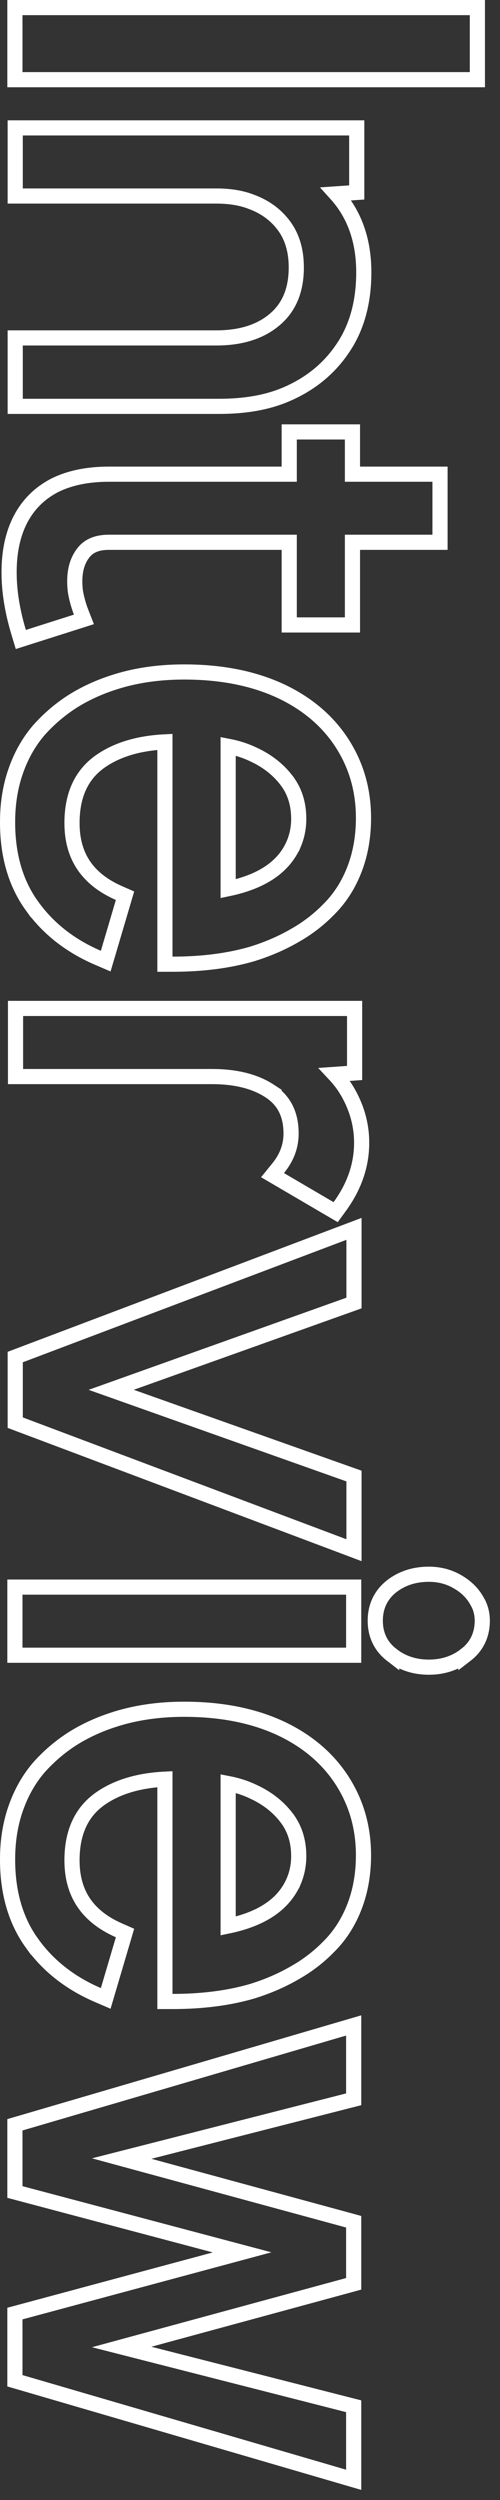 <svg width="33" height="165" viewBox="0 0 33 165" fill="none" xmlns="http://www.w3.org/2000/svg">
<rect x="0" y="0" width="33" height="165" fill="#333333" stroke="none"/>
<path d="M23.343 138.554L22.967 138.65L8.032 142.465L22.975 146.534L23.343 146.635L23.343 150.732L22.975 150.833L8.031 154.901L22.967 158.717L23.343 158.813L23.343 163.667L22.702 163.48L1.344 157.236L0.984 157.131L0.984 152.695L1.354 152.596L15.979 148.656L1.355 144.771L0.984 144.673L0.984 140.236L1.343 140.131L22.702 133.867L23.343 133.679L23.343 138.554Z" stroke="white"/>
<path d="M23.99 122.444C23.99 123.655 23.799 124.774 23.412 125.794C23.026 126.808 22.48 127.682 21.769 128.408L21.51 128.668C20.898 129.262 20.22 129.769 19.478 130.19C18.74 130.621 17.936 130.986 17.066 131.284L16.689 131.408L16.68 131.411C15.117 131.872 13.349 132.098 11.385 132.098L10.885 132.098L10.885 117.425C9.046 117.517 7.595 117.987 6.496 118.801L6.287 118.969C5.278 119.835 4.752 121.084 4.752 122.788C4.753 123.898 5.015 124.816 5.517 125.565C6.02 126.316 6.786 126.934 7.849 127.402L8.251 127.579L8.127 128.001L7.137 131.355L6.977 131.896L6.459 131.673C4.633 130.886 3.178 129.747 2.11 128.252L2.109 128.253C1.025 126.75 0.5 124.897 0.5 122.727C0.5 121.519 0.674 120.399 1.032 119.37C1.387 118.347 1.888 117.45 2.538 116.685L2.544 116.677C3.193 115.943 3.922 115.315 4.728 114.791L4.731 114.788C5.55 114.266 6.451 113.844 7.431 113.522L7.432 113.522C8.863 113.046 10.439 112.811 12.154 112.811C14.774 112.811 17.046 113.293 18.951 114.281L18.953 114.282C20.873 115.285 22.282 116.709 23.154 118.553L23.154 118.554C23.713 119.744 23.99 121.043 23.99 122.444ZM19.716 122.505C19.716 121.485 19.436 120.64 18.892 119.942L18.892 119.941C18.339 119.229 17.617 118.665 16.714 118.251L16.706 118.247C16.21 118.009 15.661 117.831 15.058 117.715L15.058 127.116C17.378 126.632 18.768 125.614 19.392 124.147L19.393 124.147C19.608 123.632 19.716 123.086 19.716 122.505Z" stroke="white"/>
<path d="M23.343 109.245L0.984 109.245L0.984 104.748L23.343 104.748L23.343 109.245ZM31.83 106.966C31.83 107.895 31.468 108.664 30.747 109.221L30.747 109.22C30.058 109.767 29.233 110.033 28.299 110.033C27.366 110.033 26.542 109.766 25.852 109.22L25.852 109.221C25.13 108.664 24.768 107.895 24.768 106.966C24.768 106.038 25.13 105.265 25.846 104.696L25.852 104.691C26.542 104.158 27.367 103.9 28.299 103.9C28.986 103.9 29.62 104.061 30.188 104.392C30.746 104.71 31.182 105.13 31.474 105.656L31.475 105.656C31.714 106.05 31.83 106.491 31.83 106.966Z" stroke="white"/>
<path d="M23.363 85.999L23.031 86.118L7.339 91.728L23.03 97.301L23.363 97.419L23.363 102.314L22.688 102.059L1.328 94.017L1.005 93.895L1.005 89.566L1.327 89.444L22.686 81.361L23.363 81.105L23.363 85.999Z" stroke="white"/>
<path d="M23.869 75.423C23.869 76.915 23.377 78.323 22.419 79.637L22.153 80.003L21.762 79.774L18.489 77.855L17.986 77.56L18.353 77.108C18.934 76.394 19.211 75.635 19.211 74.817C19.211 73.536 18.74 72.632 17.819 72.021L17.82 72.02C16.859 71.388 15.595 71.053 13.993 71.053L1.025 71.053L1.025 66.557L23.404 66.557L23.404 70.817L22.939 70.85L22.082 70.91C22.24 71.079 22.39 71.256 22.532 71.44L22.536 71.445C22.932 71.974 23.252 72.578 23.496 73.252L23.497 73.255C23.745 73.956 23.869 74.68 23.869 75.423Z" stroke="white"/>
<path d="M23.99 53.983C23.99 55.194 23.799 56.313 23.412 57.333C23.026 58.347 22.48 59.221 21.769 59.947L21.51 60.207C20.898 60.801 20.22 61.308 19.478 61.73C18.74 62.16 17.936 62.525 17.066 62.823L16.689 62.947L16.68 62.95C15.117 63.411 13.349 63.637 11.385 63.637L10.885 63.637L10.885 48.964C9.046 49.056 7.595 49.526 6.496 50.34L6.287 50.508C5.278 51.374 4.752 52.623 4.752 54.327C4.753 55.438 5.015 56.355 5.517 57.105C6.02 57.855 6.786 58.473 7.849 58.941L8.251 59.118L8.127 59.54L7.137 62.895L6.977 63.435L6.459 63.212C4.633 62.425 3.178 61.286 2.11 59.791L2.109 59.792C1.025 58.289 0.5 56.436 0.5 54.266C0.5 53.059 0.674 51.938 1.032 50.909C1.387 49.886 1.888 48.989 2.538 48.224L2.544 48.216C3.193 47.482 3.922 46.854 4.728 46.33L4.731 46.327C5.55 45.805 6.451 45.383 7.431 45.062L7.432 45.062C8.863 44.585 10.439 44.35 12.154 44.35C14.774 44.35 17.046 44.833 18.951 45.82L18.953 45.821C20.873 46.824 22.282 48.248 23.154 50.092L23.154 50.093C23.713 51.283 23.99 52.582 23.99 53.983ZM19.716 54.044C19.716 53.024 19.436 52.179 18.892 51.481L18.892 51.48C18.339 50.768 17.617 50.204 16.714 49.79L16.706 49.786C16.21 49.548 15.661 49.37 15.058 49.254L15.058 58.655C17.378 58.171 18.768 57.154 19.392 55.687L19.393 55.687C19.608 55.171 19.716 54.625 19.716 54.044Z" stroke="white"/>
<path d="M29.041 35.791L23.262 35.791L23.262 41.247L19.089 41.247L19.089 35.791L7.183 35.791C6.379 35.791 5.855 36.04 5.514 36.471C5.139 36.945 4.934 37.562 4.934 38.362C4.934 38.568 4.947 38.781 4.971 39.002C5.009 39.236 5.057 39.464 5.119 39.684L5.121 39.691C5.183 39.928 5.258 40.16 5.345 40.384L5.538 40.88L5.031 41.042L1.858 42.052L1.374 42.206L1.228 41.72C0.812 40.335 0.6 39.019 0.6 37.777C0.6 36.439 0.84 35.271 1.343 34.294C1.849 33.312 2.605 32.557 3.597 32.039L3.605 32.035C4.608 31.534 5.807 31.296 7.183 31.296L19.089 31.296L19.089 28.507L23.262 28.507L23.262 31.296L29.041 31.296L29.041 35.791Z" stroke="white"/>
<path d="M24.01 17.973C24.01 19.937 23.554 21.623 22.612 23.002C21.692 24.367 20.427 25.383 18.835 26.052C17.613 26.569 16.155 26.819 14.478 26.819L1.004 26.819L1.004 22.303L14.276 22.303C15.94 22.303 17.215 21.876 18.153 21.07C19.073 20.28 19.555 19.163 19.555 17.65C19.555 16.549 19.287 15.659 18.78 14.951C18.261 14.227 17.56 13.693 16.663 13.348L16.653 13.345C15.998 13.078 15.21 12.937 14.276 12.937L1.004 12.937L1.004 8.441L23.545 8.441L23.545 12.702L23.08 12.734L22.179 12.796C23.404 14.149 24.01 15.887 24.01 17.973Z" stroke="white"/>
<path d="M31.507 5.259L0.984 5.259L0.984 0.5L31.507 0.5L31.507 5.259Z" stroke="white"/>
</svg>
